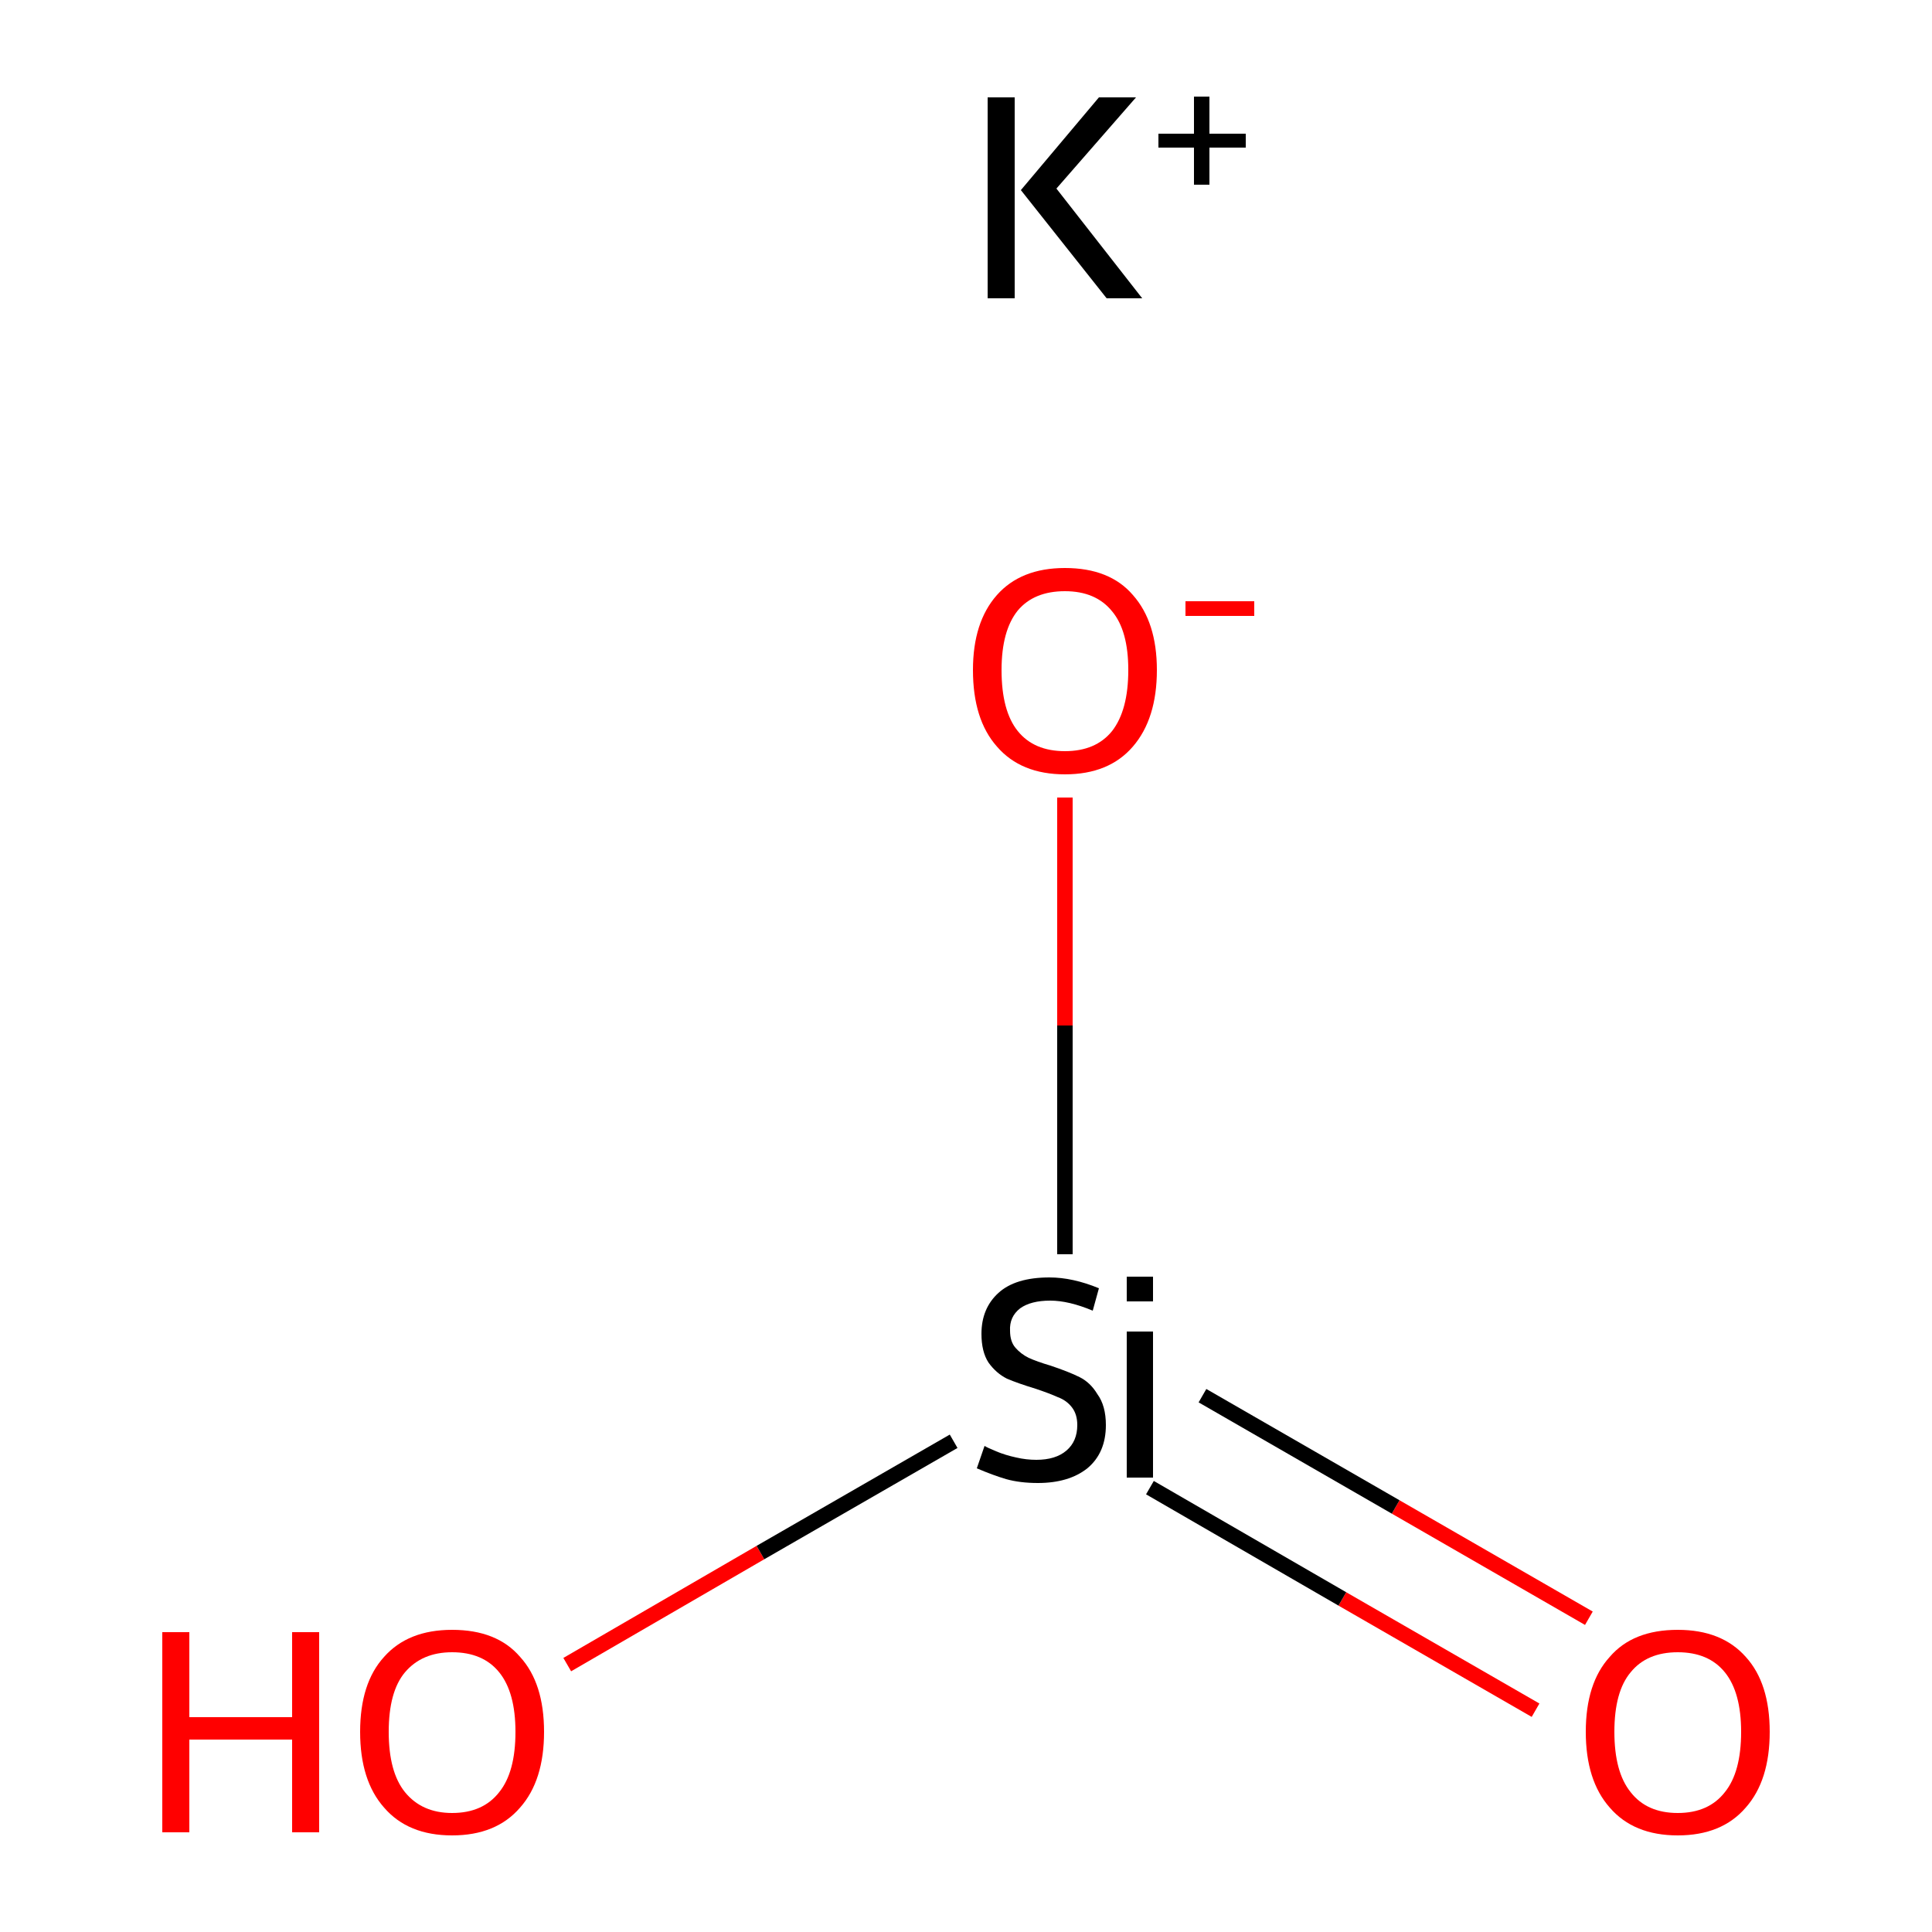 <?xml version='1.0' encoding='iso-8859-1'?>
<svg version='1.1' baseProfile='full'
              xmlns='http://www.w3.org/2000/svg'
                      xmlns:rdkit='http://www.rdkit.org/xml'
                      xmlns:xlink='http://www.w3.org/1999/xlink'
                  xml:space='preserve'
width='250px' height='250px' viewBox='0 0 250 250'>
<!-- END OF HEADER -->
<rect style='opacity:1.0;fill:#FFFFFF;stroke:none' width='250.0' height='250.0' x='0.0' y='0.0'> </rect>
<path class='bond-0 atom-1 atom-4' d='M 73.4,215.4 L 98.4,200.9' style='fill:none;fill-rule:evenodd;stroke:#FF0000;stroke-width:2.0px;stroke-linecap:butt;stroke-linejoin:miter;stroke-opacity:1' />
<path class='bond-0 atom-1 atom-4' d='M 98.4,200.9 L 123.4,186.5' style='fill:none;fill-rule:evenodd;stroke:#000000;stroke-width:2.0px;stroke-linecap:butt;stroke-linejoin:miter;stroke-opacity:1' />
<path class='bond-1 atom-2 atom-4' d='M 198.7,221.3 L 173.7,206.9' style='fill:none;fill-rule:evenodd;stroke:#FF0000;stroke-width:2.0px;stroke-linecap:butt;stroke-linejoin:miter;stroke-opacity:1' />
<path class='bond-1 atom-2 atom-4' d='M 173.7,206.9 L 148.8,192.5' style='fill:none;fill-rule:evenodd;stroke:#000000;stroke-width:2.0px;stroke-linecap:butt;stroke-linejoin:miter;stroke-opacity:1' />
<path class='bond-1 atom-2 atom-4' d='M 205.6,209.4 L 180.6,195.0' style='fill:none;fill-rule:evenodd;stroke:#FF0000;stroke-width:2.0px;stroke-linecap:butt;stroke-linejoin:miter;stroke-opacity:1' />
<path class='bond-1 atom-2 atom-4' d='M 180.6,195.0 L 155.6,180.6' style='fill:none;fill-rule:evenodd;stroke:#000000;stroke-width:2.0px;stroke-linecap:butt;stroke-linejoin:miter;stroke-opacity:1' />
<path class='bond-2 atom-3 atom-4' d='M 137.8,103.2 L 137.8,132.7' style='fill:none;fill-rule:evenodd;stroke:#FF0000;stroke-width:2.0px;stroke-linecap:butt;stroke-linejoin:miter;stroke-opacity:1' />
<path class='bond-2 atom-3 atom-4' d='M 137.8,132.7 L 137.8,162.3' style='fill:none;fill-rule:evenodd;stroke:#000000;stroke-width:2.0px;stroke-linecap:butt;stroke-linejoin:miter;stroke-opacity:1' />
<path class='atom-0' d='M 127.8 12.6
L 131.3 12.6
L 131.3 38.6
L 127.8 38.6
L 127.8 12.6
M 142.2 12.6
L 147.0 12.6
L 136.7 24.4
L 147.8 38.6
L 143.2 38.6
L 132.1 24.6
L 142.2 12.6
' fill='#000000'/>
<path class='atom-0' d='M 149.9 17.3
L 154.5 17.3
L 154.5 12.5
L 156.5 12.5
L 156.5 17.3
L 161.2 17.3
L 161.2 19.1
L 156.5 19.1
L 156.5 23.9
L 154.5 23.9
L 154.5 19.1
L 149.9 19.1
L 149.9 17.3
' fill='#000000'/>
<path class='atom-1' d='M 21.0 211.2
L 24.5 211.2
L 24.5 222.2
L 37.8 222.2
L 37.8 211.2
L 41.3 211.2
L 41.3 237.1
L 37.8 237.1
L 37.8 225.1
L 24.5 225.1
L 24.5 237.1
L 21.0 237.1
L 21.0 211.2
' fill='#FF0000'/>
<path class='atom-1' d='M 46.6 224.1
Q 46.6 217.8, 49.7 214.4
Q 52.8 210.9, 58.5 210.9
Q 64.3 210.9, 67.3 214.4
Q 70.4 217.8, 70.4 224.1
Q 70.4 230.4, 67.3 233.9
Q 64.2 237.5, 58.5 237.5
Q 52.8 237.5, 49.7 233.9
Q 46.6 230.4, 46.6 224.1
M 58.5 234.6
Q 62.5 234.6, 64.6 231.9
Q 66.7 229.3, 66.7 224.1
Q 66.7 219.0, 64.6 216.4
Q 62.5 213.8, 58.5 213.8
Q 54.6 213.8, 52.4 216.4
Q 50.3 218.9, 50.3 224.1
Q 50.3 229.3, 52.4 231.9
Q 54.6 234.6, 58.5 234.6
' fill='#FF0000'/>
<path class='atom-2' d='M 205.2 224.1
Q 205.2 217.8, 208.3 214.4
Q 211.3 210.9, 217.1 210.9
Q 222.8 210.9, 225.9 214.4
Q 229.0 217.8, 229.0 224.1
Q 229.0 230.4, 225.9 233.9
Q 222.8 237.5, 217.1 237.5
Q 211.4 237.5, 208.3 233.9
Q 205.2 230.4, 205.2 224.1
M 217.1 234.6
Q 221.1 234.6, 223.2 231.9
Q 225.3 229.3, 225.3 224.1
Q 225.3 219.0, 223.2 216.4
Q 221.1 213.8, 217.1 213.8
Q 213.1 213.8, 211.0 216.4
Q 208.9 218.9, 208.9 224.1
Q 208.9 229.3, 211.0 231.9
Q 213.1 234.6, 217.1 234.6
' fill='#FF0000'/>
<path class='atom-3' d='M 125.9 86.7
Q 125.9 80.5, 129.0 77.0
Q 132.1 73.5, 137.8 73.5
Q 143.6 73.5, 146.6 77.0
Q 149.7 80.5, 149.7 86.7
Q 149.7 93.0, 146.6 96.6
Q 143.5 100.2, 137.8 100.2
Q 132.1 100.2, 129.0 96.6
Q 125.9 93.1, 125.9 86.7
M 137.8 97.2
Q 141.8 97.2, 143.9 94.6
Q 146.0 91.9, 146.0 86.7
Q 146.0 81.6, 143.9 79.1
Q 141.8 76.5, 137.8 76.5
Q 133.8 76.5, 131.7 79.0
Q 129.6 81.6, 129.6 86.7
Q 129.6 92.0, 131.7 94.6
Q 133.8 97.2, 137.8 97.2
' fill='#FF0000'/>
<path class='atom-3' d='M 153.4 77.8
L 162.3 77.8
L 162.3 79.7
L 153.4 79.7
L 153.4 77.8
' fill='#FF0000'/>
<path class='atom-4' d='M 127.4 187.1
Q 127.7 187.3, 128.9 187.8
Q 130.1 188.3, 131.5 188.6
Q 132.8 188.9, 134.1 188.9
Q 136.6 188.9, 138.0 187.7
Q 139.4 186.5, 139.4 184.4
Q 139.4 183.0, 138.7 182.1
Q 138.0 181.2, 136.9 180.8
Q 135.8 180.3, 134.0 179.7
Q 131.7 179.0, 130.3 178.4
Q 128.9 177.7, 127.9 176.3
Q 127.0 174.9, 127.0 172.6
Q 127.0 169.3, 129.2 167.3
Q 131.4 165.3, 135.8 165.3
Q 138.8 165.3, 142.2 166.7
L 141.4 169.6
Q 138.3 168.3, 135.9 168.3
Q 133.4 168.3, 132.0 169.3
Q 130.6 170.4, 130.7 172.2
Q 130.7 173.6, 131.4 174.4
Q 132.1 175.2, 133.1 175.7
Q 134.2 176.2, 135.9 176.7
Q 138.3 177.5, 139.7 178.2
Q 141.1 178.9, 142.0 180.4
Q 143.1 181.9, 143.1 184.4
Q 143.1 188.0, 140.7 190.0
Q 138.3 191.9, 134.3 191.9
Q 132.0 191.9, 130.2 191.4
Q 128.5 190.9, 126.4 190.0
L 127.4 187.1
' fill='#000000'/>
<path class='atom-4' d='M 145.8 165.2
L 149.2 165.2
L 149.2 168.4
L 145.8 168.4
L 145.8 165.2
M 145.8 172.3
L 149.2 172.3
L 149.2 191.2
L 145.8 191.2
L 145.8 172.3
' fill='#000000'/>
</svg>
